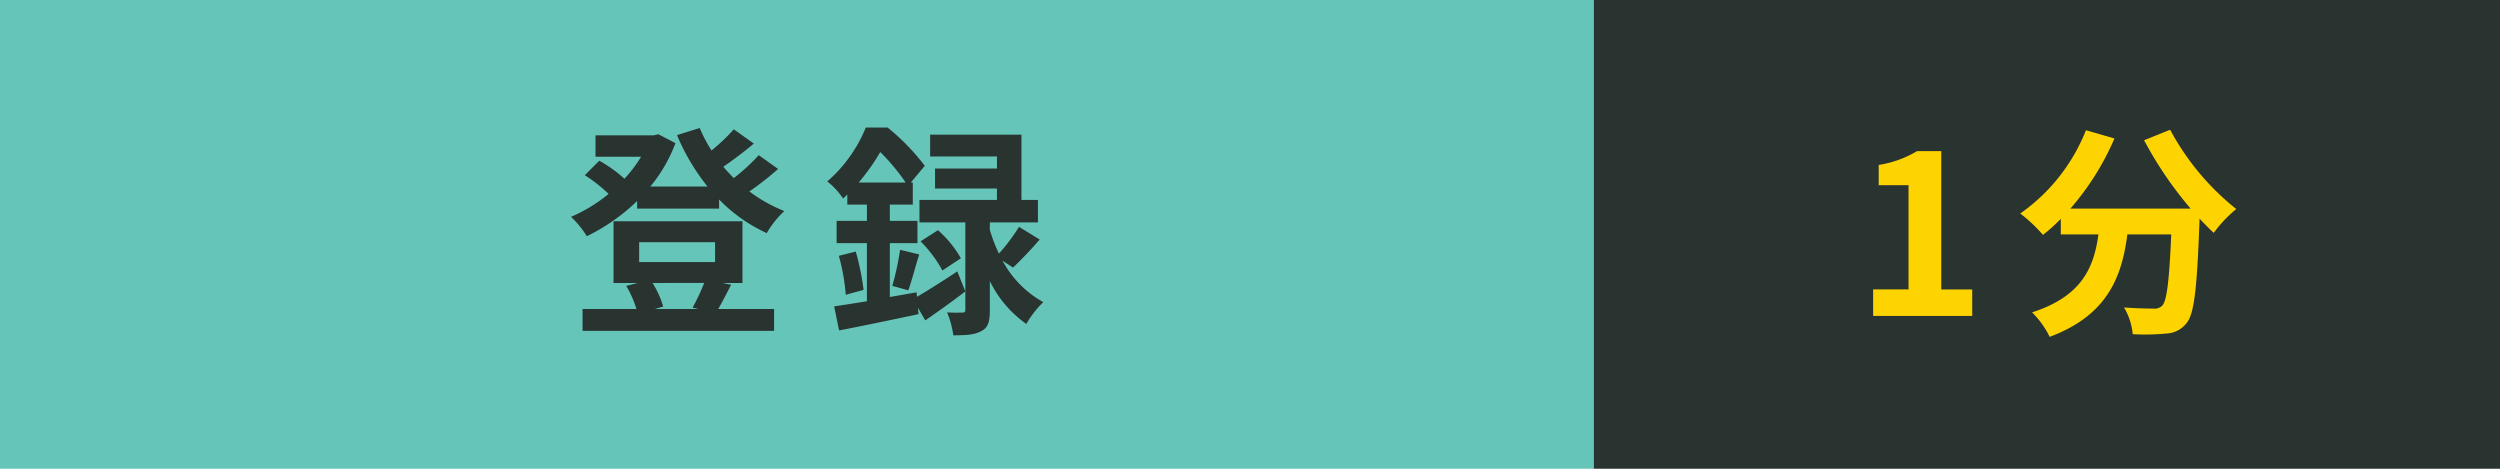<svg id="レイヤー_1" data-name="レイヤー 1" xmlns="http://www.w3.org/2000/svg" viewBox="0 0 400 75"><rect width="255" height="75" style="fill:#66c5b9"/><path d="M124.496,27.034a48.446,48.446,0,0,1-4.596,3.598,23.983,23.983,0,0,0,5.594,3.136,15.137,15.137,0,0,0-2.814,3.527,25.33,25.33,0,0,1-7.625-5.38v1.461H101.942V32.164A31.325,31.325,0,0,1,93.89,37.794a15.034,15.034,0,0,0-2.53-3.1,24.801,24.801,0,0,0,6.021-3.67,24.811,24.811,0,0,0-3.812-2.993l2.316-2.316a21.497,21.497,0,0,1,4.026,2.886,22.448,22.448,0,0,0,2.672-3.527H95.28v-3.42h9.335l.712-.178L108.071,22.9a23.974,23.974,0,0,1-4.026,6.948h9.157a34.39,34.39,0,0,1-4.881-8.23l3.634-1.14a23.075,23.075,0,0,0,1.889,3.599,29.851,29.851,0,0,0,3.563-3.385l3.207,2.28c-1.532,1.283-3.313,2.637-4.881,3.705.535.641,1.104,1.247,1.675,1.817a31.258,31.258,0,0,0,3.99-3.669ZM116.978,45.56c-.748,1.461-1.461,2.851-2.066,3.884h8.943V52.936H93.213V49.444h8.622a17.041,17.041,0,0,0-1.639-3.705l1.853-.463H98.165v-9.87h20.629v9.87h-3.207Zm-14.715-3.634h12.149V38.755H102.263Zm2.138,3.349a14.492,14.492,0,0,1,1.71,3.776l-1.353.392h7.019l-.962-.214a33.917,33.917,0,0,0,1.853-3.955Z" style="fill:#293330"/><path d="M146.722,47.485c1.781-1.033,4.133-2.53,6.449-4.062l1.283,3.207c-2.102,1.603-4.382,3.243-6.413,4.632l-1.176-2.031.107,1.033c-4.418.926-9.121,1.924-12.72,2.601l-.784-3.848c1.496-.213,3.278-.498,5.237-.819V38.898H133.86V35.335h4.846V32.734H135.57V31.131c-.214.214-.463.428-.677.641a11.593,11.593,0,0,0-2.529-2.743,22.769,22.769,0,0,0,6.163-8.623h3.492a35.422,35.422,0,0,1,5.95,6.128l-2.245,2.672h.321v3.527h-3.67V35.335h4.418v3.563h-4.418v8.623l4.275-.749Zm-9.798-7.233a40.66,40.66,0,0,1,1.247,6.128l-2.85.784a32.411,32.411,0,0,0-1.105-6.235Zm7.981-11.045a33.156,33.156,0,0,0-4.062-4.881,33.663,33.663,0,0,1-3.456,4.881Zm-2.138,16.532a43.576,43.576,0,0,0,1.247-5.772l3.064.749c-.642,1.995-1.211,4.275-1.746,5.736Zm17.637-4.026a16.432,16.432,0,0,0,6.52,6.627,15.732,15.732,0,0,0-2.708,3.492,17.938,17.938,0,0,1-5.843-6.876v4.668c0,1.781-.249,2.779-1.354,3.349-1.104.605-2.494.677-4.489.677a14.486,14.486,0,0,0-.998-3.67c.998.071,2.066.036,2.423.036.392,0,.498-.106.498-.463V35.584h-7.339V31.986h12.399V30.169h-9.905V26.962h9.905V25.038h-10.689V21.546h14.608V31.986h2.637v3.599H158.373V36.76a23.066,23.066,0,0,0,1.461,3.812,29.778,29.778,0,0,0,3.207-4.276l3.313,2.031c-1.425,1.639-3.029,3.313-4.275,4.489Zm-10.332-4.881a17.404,17.404,0,0,1,3.67,4.489L150.784,43.28a20.375,20.375,0,0,0-3.492-4.668Z" style="fill:#293330"/><rect x="255" width="145" height="75" style="fill:#293330"/><path d="M299.701,46.309h5.665V29.634h-4.774V26.392a17.096,17.096,0,0,0,6.128-2.209h3.884v22.126h4.953v4.24H299.701Z" style="fill:#fed400"/><path d="M347.221,20.763a41.025,41.025,0,0,0,10.582,12.684,20.304,20.304,0,0,0-3.599,3.812c-.748-.677-1.496-1.461-2.28-2.28v.249c-.392,10.76-.819,14.964-2.066,16.461a4.3,4.3,0,0,1-3.242,1.675,35.706,35.706,0,0,1-5.38.106,10.242,10.242,0,0,0-1.39-4.275c1.96.143,3.812.178,4.703.178a1.652,1.652,0,0,0,1.425-.499c.712-.748,1.105-3.919,1.425-11.366H340.38c-.891,6.841-3.207,12.934-12.435,16.39a14.197,14.197,0,0,0-2.814-3.919c8.052-2.601,9.905-7.268,10.618-12.47h-6.021V35.015a26.784,26.784,0,0,1-2.851,2.565,25.493,25.493,0,0,0-3.634-3.42,29.539,29.539,0,0,0,10.51-13.325l4.561,1.318a42.735,42.735,0,0,1-7.054,11.223h19.24a60.494,60.494,0,0,1-7.447-10.938Z" style="fill:#fed400"/></svg>